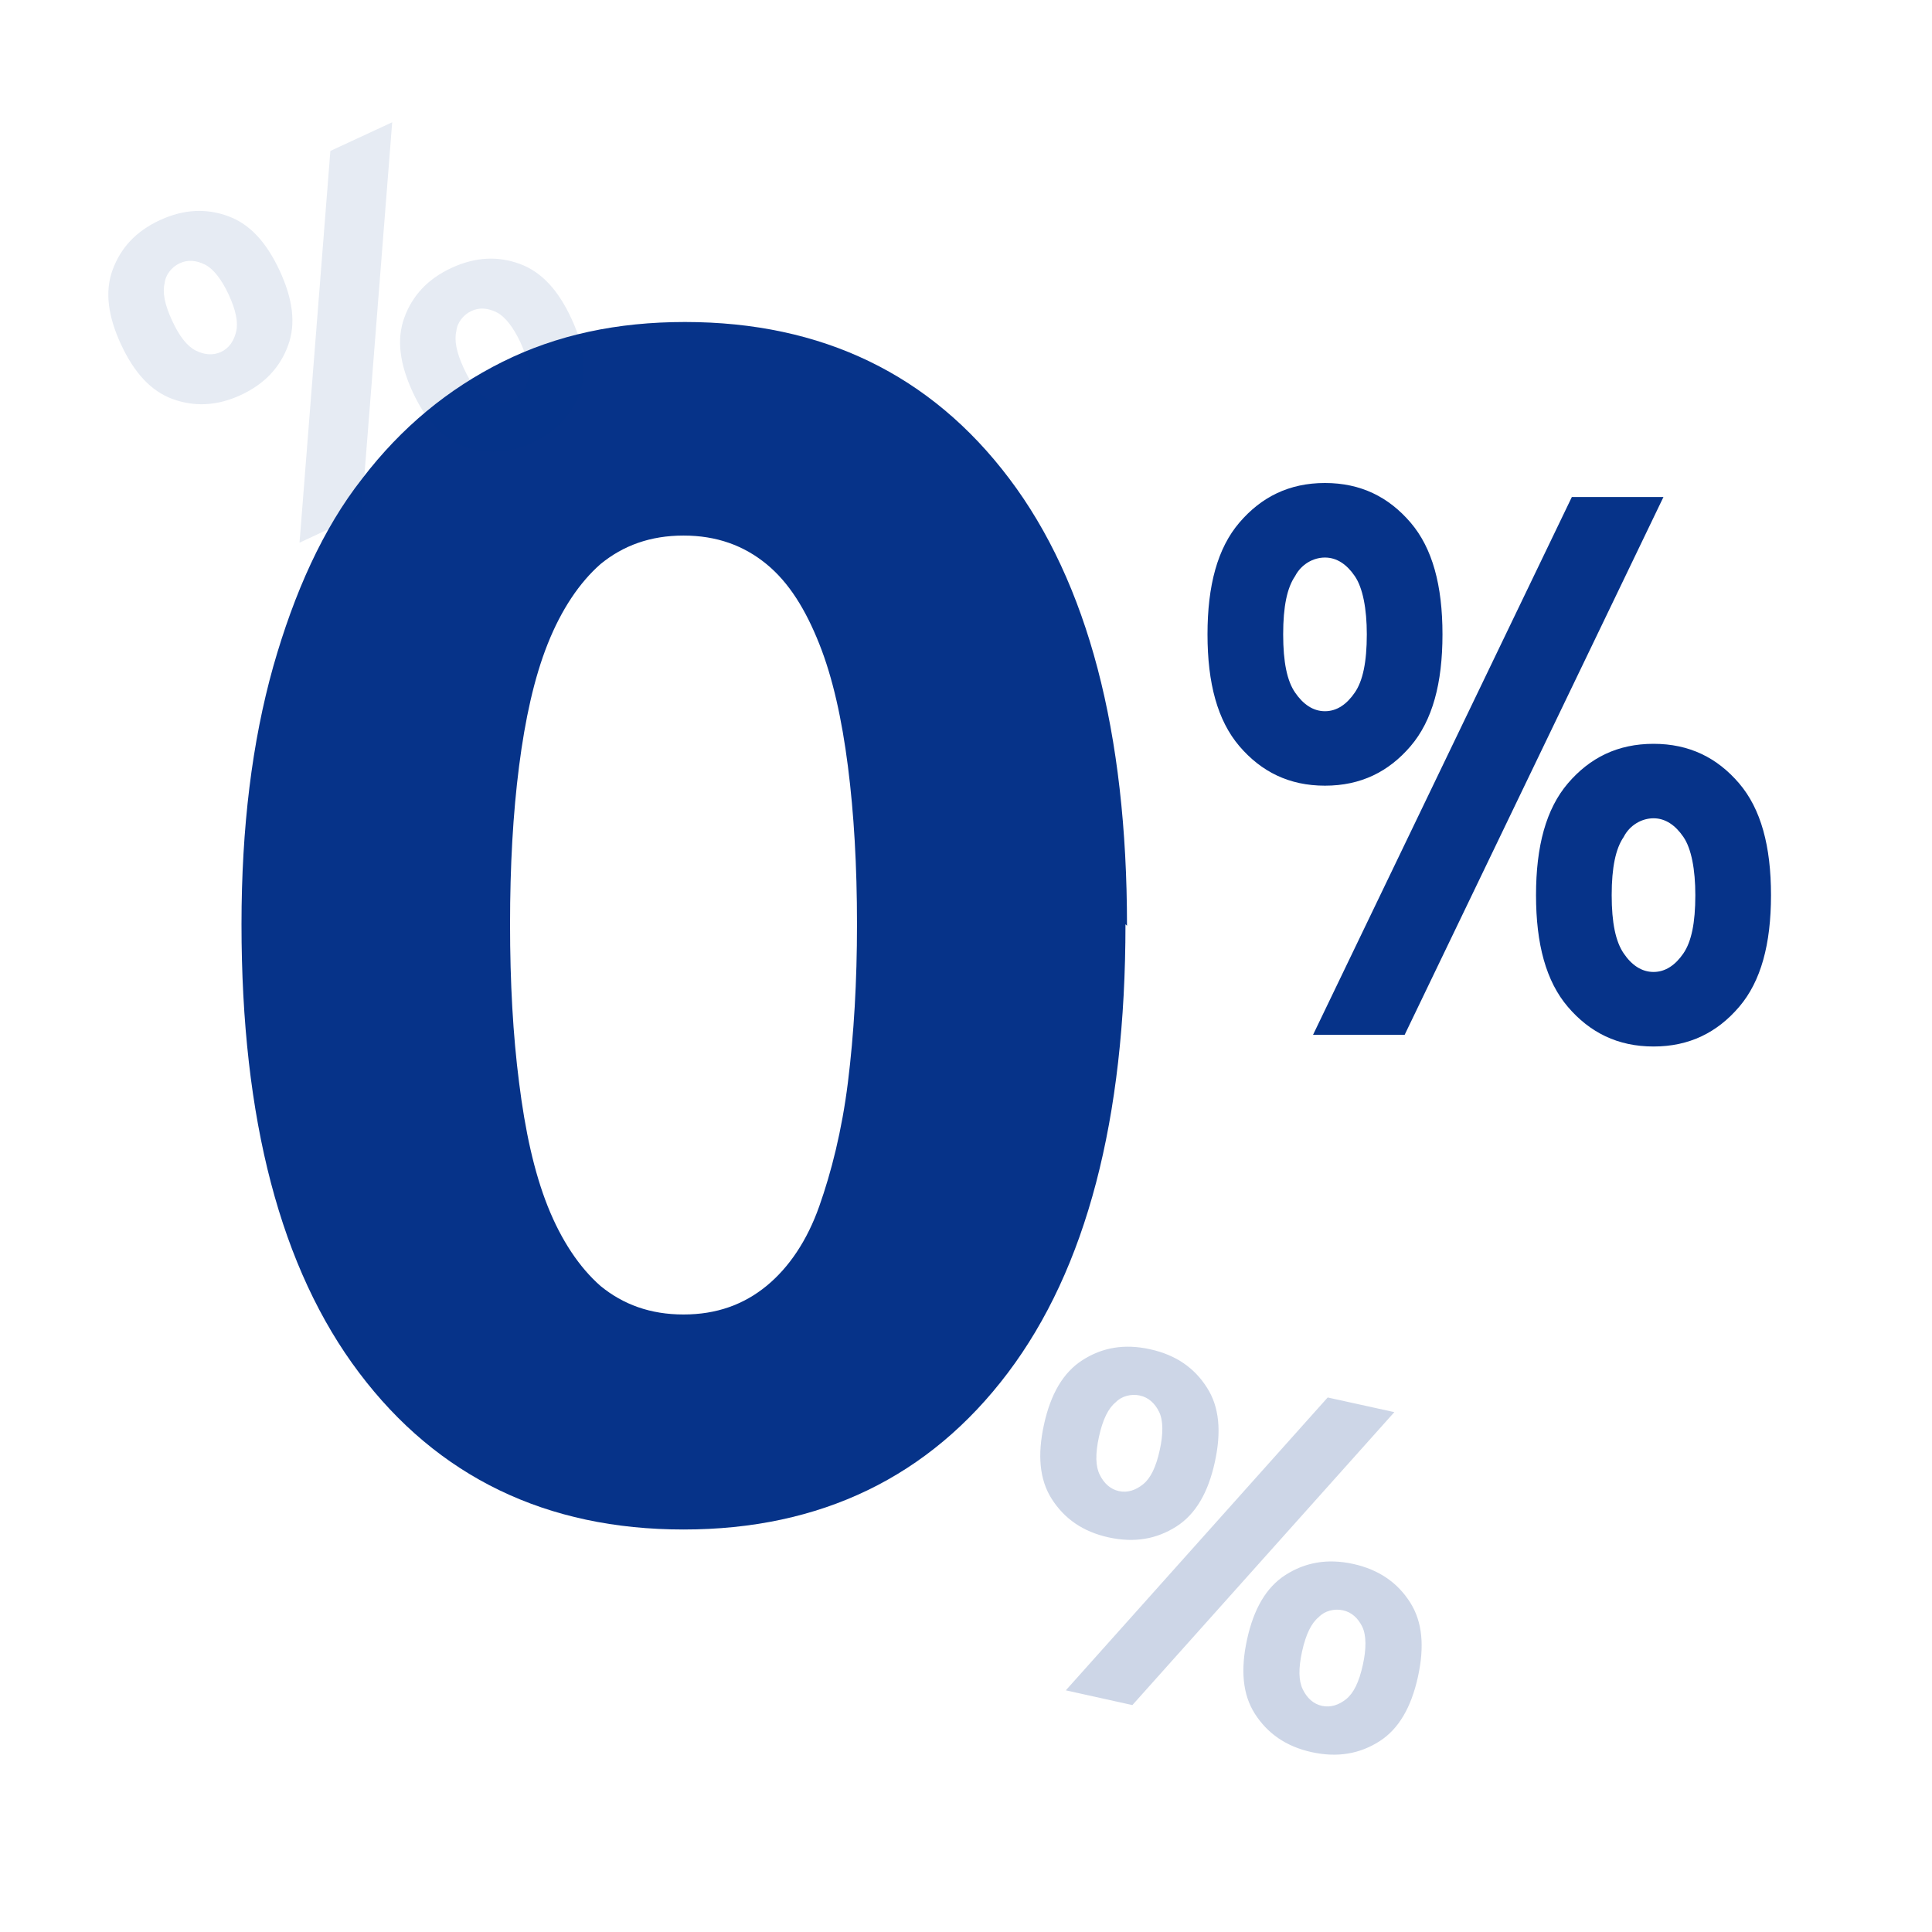 <svg width="24" height="24" viewBox="0 0 24 24" fill="none" xmlns="http://www.w3.org/2000/svg">
<path d="M13.981 11.482C13.981 13.906 13.494 15.763 12.52 17.054C11.545 18.346 10.196 19 8.491 19C6.785 19 5.436 18.346 4.462 17.054C3.487 15.763 3 13.906 3 11.482C3 10.28 3.131 9.218 3.394 8.281C3.656 7.361 4.012 6.565 4.499 5.946C4.986 5.309 5.567 4.831 6.242 4.495C6.917 4.159 7.666 4 8.509 4C10.215 4 11.564 4.654 12.538 5.946C13.513 7.237 14 9.094 14 11.5L13.981 11.482ZM10.646 11.482C10.646 10.757 10.608 10.103 10.533 9.519C10.458 8.935 10.346 8.422 10.177 7.998C10.008 7.573 9.802 7.237 9.521 7.007C9.24 6.777 8.903 6.653 8.491 6.653C8.078 6.653 7.741 6.777 7.46 7.007C7.198 7.237 6.973 7.573 6.804 7.998C6.635 8.422 6.523 8.935 6.448 9.519C6.373 10.103 6.336 10.757 6.336 11.482C6.336 12.207 6.373 12.862 6.448 13.446C6.523 14.047 6.635 14.56 6.804 14.985C6.973 15.409 7.198 15.745 7.46 15.975C7.741 16.205 8.078 16.329 8.491 16.329C8.903 16.329 9.24 16.205 9.521 15.975C9.802 15.745 10.027 15.409 10.177 14.985C10.327 14.56 10.458 14.047 10.533 13.446C10.608 12.844 10.646 12.19 10.646 11.482Z" fill="#063389"/>
<path d="M17.919 7.88C17.919 8.488 17.795 8.95 17.523 9.269C17.251 9.587 16.905 9.76 16.459 9.76C16.014 9.76 15.668 9.587 15.396 9.269C15.124 8.95 15 8.488 15 7.88C15 7.273 15.124 6.81 15.396 6.492C15.668 6.174 16.014 6 16.459 6C16.905 6 17.251 6.174 17.523 6.492C17.795 6.81 17.919 7.273 17.919 7.88ZM16.979 7.88C16.979 7.562 16.929 7.302 16.83 7.157C16.731 7.012 16.608 6.926 16.459 6.926C16.311 6.926 16.163 7.012 16.088 7.157C15.989 7.302 15.94 7.533 15.94 7.88C15.94 8.227 15.989 8.459 16.088 8.603C16.187 8.748 16.311 8.835 16.459 8.835C16.608 8.835 16.731 8.748 16.83 8.603C16.929 8.459 16.979 8.227 16.979 7.88ZM19.526 6.174H20.664L17.449 12.855H16.311L19.526 6.174ZM22 11.12C22 11.727 21.876 12.19 21.604 12.508C21.332 12.826 20.986 13 20.541 13C20.095 13 19.749 12.826 19.477 12.508C19.205 12.19 19.081 11.727 19.081 11.12C19.081 10.512 19.205 10.05 19.477 9.731C19.749 9.413 20.095 9.24 20.541 9.24C20.986 9.24 21.332 9.413 21.604 9.731C21.876 10.05 22 10.512 22 11.12ZM21.06 11.12C21.06 10.802 21.011 10.541 20.912 10.397C20.813 10.252 20.689 10.165 20.541 10.165C20.392 10.165 20.244 10.252 20.17 10.397C20.071 10.541 20.021 10.773 20.021 11.12C20.021 11.467 20.071 11.698 20.17 11.843C20.268 11.988 20.392 12.074 20.541 12.074C20.689 12.074 20.813 11.988 20.912 11.843C21.011 11.698 21.06 11.467 21.06 11.12Z" fill="#063389"/>
<path opacity="0.1" d="M3.475 3.364C3.637 3.715 3.678 4.021 3.579 4.29C3.481 4.559 3.293 4.767 2.992 4.907C2.692 5.046 2.411 5.054 2.142 4.956C1.874 4.857 1.666 4.629 1.503 4.278C1.341 3.927 1.3 3.621 1.399 3.352C1.498 3.083 1.685 2.874 1.986 2.735C2.286 2.596 2.567 2.587 2.836 2.686C3.105 2.784 3.312 3.013 3.475 3.364ZM2.84 3.658C2.755 3.474 2.652 3.34 2.546 3.287C2.44 3.234 2.334 3.223 2.233 3.27C2.133 3.316 2.056 3.413 2.045 3.519C2.017 3.634 2.045 3.783 2.138 3.983C2.231 4.184 2.327 4.302 2.432 4.355C2.538 4.407 2.644 4.419 2.745 4.372C2.845 4.326 2.905 4.237 2.933 4.122C2.961 4.008 2.933 3.859 2.84 3.658ZM4.104 1.875L4.872 1.519L4.489 6.384L3.721 6.741L4.104 1.875ZM7.098 3.957C7.261 4.308 7.301 4.614 7.203 4.883C7.104 5.152 6.917 5.36 6.616 5.5C6.316 5.639 6.035 5.647 5.766 5.549C5.497 5.45 5.29 5.222 5.127 4.871C4.965 4.52 4.924 4.214 5.023 3.945C5.121 3.676 5.309 3.467 5.609 3.328C5.91 3.189 6.19 3.18 6.459 3.279C6.728 3.378 6.936 3.606 7.098 3.957ZM6.464 4.251C6.378 4.067 6.275 3.933 6.17 3.88C6.064 3.827 5.957 3.816 5.857 3.863C5.757 3.909 5.68 4.006 5.669 4.112C5.641 4.227 5.669 4.376 5.762 4.576C5.855 4.777 5.95 4.895 6.056 4.948C6.161 5 6.268 5.012 6.368 4.965C6.469 4.919 6.529 4.83 6.557 4.715C6.585 4.601 6.557 4.452 6.464 4.251Z" fill="#063389"/>
<path opacity="0.2" d="M15.091 18.163C15.008 18.541 14.854 18.809 14.613 18.963C14.371 19.117 14.096 19.169 13.772 19.098C13.448 19.027 13.221 18.863 13.066 18.622C12.912 18.381 12.886 18.073 12.969 17.695C13.052 17.318 13.206 17.05 13.447 16.896C13.688 16.741 13.964 16.689 14.287 16.761C14.611 16.832 14.839 16.995 14.993 17.237C15.148 17.478 15.174 17.785 15.091 18.163ZM14.407 18.012C14.451 17.815 14.451 17.645 14.399 17.539C14.347 17.433 14.268 17.36 14.161 17.336C14.053 17.312 13.933 17.342 13.859 17.42C13.768 17.494 13.7 17.63 13.652 17.846C13.605 18.062 13.609 18.214 13.661 18.319C13.713 18.425 13.791 18.499 13.899 18.523C14.007 18.546 14.109 18.512 14.2 18.438C14.292 18.364 14.36 18.228 14.407 18.012ZM16.493 17.36L17.321 17.542L14.067 21.181L13.24 20.998L16.493 17.36ZM17.614 20.831C17.53 21.209 17.377 21.477 17.136 21.631C16.894 21.785 16.619 21.837 16.295 21.766C15.972 21.695 15.744 21.531 15.589 21.29C15.435 21.049 15.409 20.741 15.492 20.363C15.575 19.986 15.729 19.718 15.97 19.564C16.211 19.41 16.487 19.357 16.811 19.428C17.134 19.5 17.362 19.663 17.516 19.904C17.671 20.146 17.697 20.453 17.614 20.831ZM16.93 20.68C16.974 20.483 16.974 20.313 16.922 20.207C16.87 20.101 16.791 20.028 16.684 20.004C16.576 19.98 16.456 20.01 16.382 20.088C16.291 20.162 16.223 20.298 16.175 20.514C16.128 20.73 16.132 20.881 16.184 20.987C16.236 21.093 16.314 21.167 16.422 21.191C16.53 21.214 16.632 21.18 16.724 21.106C16.815 21.032 16.883 20.896 16.93 20.68Z" fill="#063389"/>
</svg>
